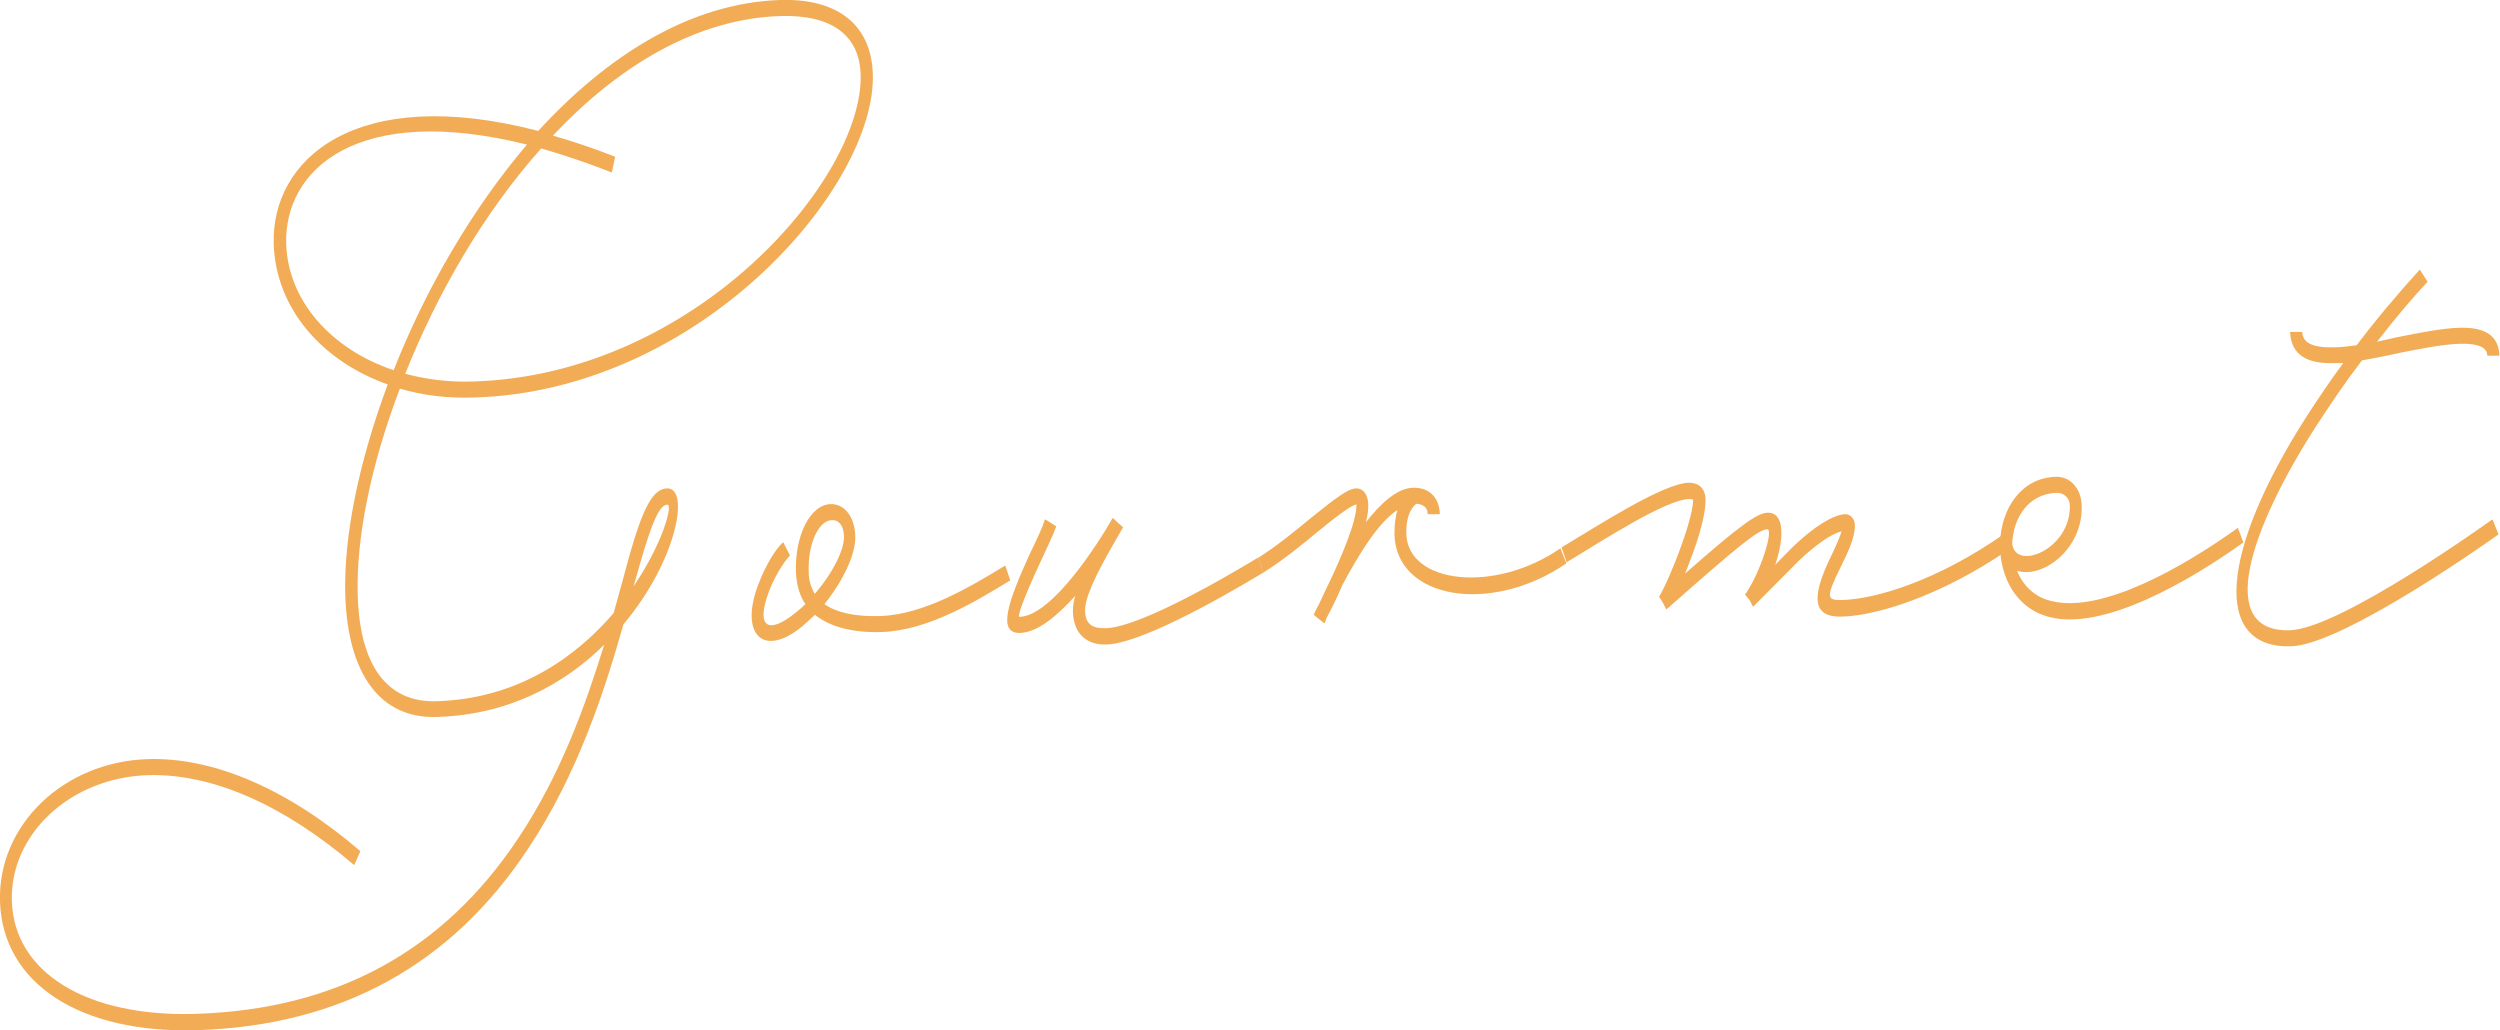 <?xml version="1.0" encoding="UTF-8"?>
<svg id="_レイヤー_2" data-name="レイヤー 2" xmlns="http://www.w3.org/2000/svg" viewBox="0 0 84.21 34.71">
  <defs>
    <style>
      .cls-1 {
        fill: #f2ac55;
      }
    </style>
  </defs>
  <g id="TEXT">
    <g>
      <path class="cls-1" d="M13.47,13.09c-.97,2.54-1.48,5.02-1.42,6.97.07,2.36.99,3.61,2.65,3.56,2.74-.08,4.69-1.48,5.97-2.97.2-.7.37-1.35.52-1.9.48-1.69.81-2.28,1.28-2.3.78-.02.33,2.44-1.47,4.58-.64,2.26-1.55,5.07-3.22,7.57-2.59,3.91-6.31,5.95-11.14,6.1C2.68,34.82.09,33.12,0,30.37c-.08-2.57,2.13-4.71,4.98-4.8,2.21-.07,4.71,1,7.16,3.1l-.21.47c-2.39-2.04-4.79-3.09-6.94-3.03-2.63.08-4.66,2-4.59,4.24.07,2.4,2.51,3.92,6.21,3.8,4.72-.15,8.33-2.12,10.85-5.92,1.41-2.11,2.26-4.46,2.89-6.51-1.34,1.32-3.21,2.36-5.64,2.43-1.88.06-2.99-1.41-3.08-4.09-.06-1.99.46-4.51,1.43-7.11-2.22-.79-3.77-2.56-3.84-4.73-.09-2.82,2.72-5.42,8.91-3.81C20.45,1.88,23.24.1,26.28,0c1.93-.06,3.07.83,3.12,2.5.12,3.76-5.78,10.66-13.43,10.89-.89.03-1.74-.07-2.5-.3ZM13.26,12.47c1.06-2.69,2.61-5.39,4.49-7.6-5.74-1.43-8.18.86-8.11,3.34.06,1.92,1.51,3.55,3.62,4.26ZM18.63,4.57c.66.19,1.36.42,2.09.71l-.11.53c-.84-.33-1.65-.6-2.38-.81-1.94,2.17-3.51,4.9-4.58,7.59.71.19,1.48.29,2.3.26,7.49-.23,13.14-6.85,13.04-10.34-.04-1.32-.97-2.02-2.7-1.97-2.85.09-5.47,1.7-7.66,4.02ZM21.57,18.95l-.23.8c.99-1.45,1.33-2.76,1.14-2.75-.25,0-.5.52-.91,1.95Z"/>
      <path class="cls-1" d="M29.7,21.29c-.99.03-1.75-.18-2.25-.58-.14.13-.28.26-.43.39-1.33,1.09-2.13.25-1.46-1.46.23-.59.55-1.13.82-1.38l.23.45c-.21.22-.5.68-.7,1.19-.46,1.21-.06,1.51.9.73.11-.09.21-.17.32-.28-.2-.29-.3-.66-.32-1.08-.04-1.23.48-2.27,1.17-2.29.47-.01.81.43.83,1.08.02.61-.42,1.52-1.04,2.29.4.28,1.03.43,1.89.4,1.49-.05,3.08-1.02,4.2-1.7l.17.5c-1.12.68-2.77,1.7-4.36,1.74ZM27.45,20c.58-.67.99-1.47.98-1.93-.01-.35-.16-.56-.41-.55-.44.01-.81.78-.78,1.74,0,.29.08.54.21.75Z"/>
      <path class="cls-1" d="M42.55,19.29c-1.76,1.06-4.21,2.39-5.28,2.42-.69.02-1.11-.38-1.13-1.11,0-.17.02-.34.08-.53-.61.67-1.26,1.23-1.86,1.25-.78.02-.41-1.05.34-2.69.22-.45.41-.85.5-1.14l.38.24c-.12.32-.32.74-.53,1.19-.62,1.34-.79,1.87-.71,1.86,1.11-.04,2.67-2.51,3.12-3.3l.02-.02v-.02s.21.2.21.2l.14.12-.27.47c-.7,1.21-1.02,1.93-1.01,2.35.01.42.22.6.71.58.78-.02,2.67-.9,5.12-2.38l.17.5Z"/>
      <path class="cls-1" d="M52.77,18.97c-2.54,1.75-5.74,1.22-5.8-.97,0-.31.03-.59.1-.82-.68.44-1.36,1.61-1.85,2.52-.21.49-.41.89-.53,1.1l-.07.19h-.02l-.35-.28s.07-.17.18-.36c.09-.19.19-.42.32-.68.43-.89.95-2.12.94-2.66v-.02c-.14.03-.45.22-1.28.9-.52.43-1.16.96-1.86,1.4l-.17-.5c.66-.42,1.29-.94,1.81-1.37.92-.74,1.24-.96,1.49-.97.25,0,.4.22.41.55,0,.17-.02.36-.08.59.5-.64,1.05-1.14,1.57-1.16.53-.02.9.29.92.89h-.41c0-.22-.14-.34-.39-.35-.23.2-.34.53-.33,1.01.05,1.69,2.98,2.02,5.19.49l.2.5Z"/>
      <path class="cls-1" d="M67.66,18.51c-2.3,1.58-4.47,2.23-5.61,2.26-.97.03-1.07-.59-.39-2,.22-.45.32-.7.37-.87-.33.07-.87.45-1.43.98l-1.55,1.56-.12-.23-.15-.18c.53-.75.97-2.21.75-2.2-.3,0-1,.58-3.4,2.7l-.12-.23-.13-.21.02-.02c.13-.19.5-1.02.75-1.74.23-.63.39-1.25.38-1.5,0,0-.03-.02-.14-.02-.77.02-2.82,1.34-4.12,2.13l-.17-.5c1.31-.79,3.42-2.15,4.28-2.18.33,0,.55.17.57.55.01.38-.14,1.03-.4,1.75-.09.25-.19.51-.29.76,1.82-1.6,2.42-2.04,2.78-2.05.56-.02.57.82.26,1.75l.59-.6c.7-.67,1.36-1.09,1.77-1.1.17,0,.32.16.32.37.01.4-.24.93-.46,1.37-.52,1.06-.51,1.17.04,1.15,1.11-.03,3.18-.64,5.44-2.22l.19.5Z"/>
      <path class="cls-1" d="M75.57,18.27c-1.83,1.31-4.7,2.97-6.51,2.52-1.17-.28-1.71-1.39-1.69-2.48v-.04c.04-1.11.69-2.18,1.89-2.21.47-.01.84.39.86.96.05,1.52-1.37,2.49-2.18,2.2.2.5.59.9,1.18,1.03,1.69.41,4.44-1.16,6.26-2.47l.19.5ZM67.78,18.3c.08.96,1.98.21,1.94-1.27,0-.25-.19-.43-.44-.43-.96.03-1.46.84-1.5,1.7Z"/>
      <path class="cls-1" d="M83.96,17.5l.2.5s-5.19,3.72-6.99,3.77c-2.65.08-2.4-3.17.53-7.75.39-.6.79-1.2,1.23-1.79h-.28c-.97.04-1.48-.3-1.51-1.05h.41c.01.36.33.54,1.08.52.23,0,.48-.04.75-.07.68-.9,1.41-1.76,2.13-2.55l.26.41c-.58.62-1.15,1.31-1.7,2.02l.67-.15c.75-.15,1.5-.3,2.09-.32.88-.03,1.34.27,1.36.94h-.41c0-.28-.3-.42-.94-.4-.56.02-1.28.16-2.03.31-.42.1-.84.17-1.25.25-.56.73-1.08,1.5-1.56,2.24-2.23,3.48-3.38,6.92-.87,6.85,1.71-.05,6.8-3.72,6.8-3.72Z"/>
    </g>
  </g>
</svg>